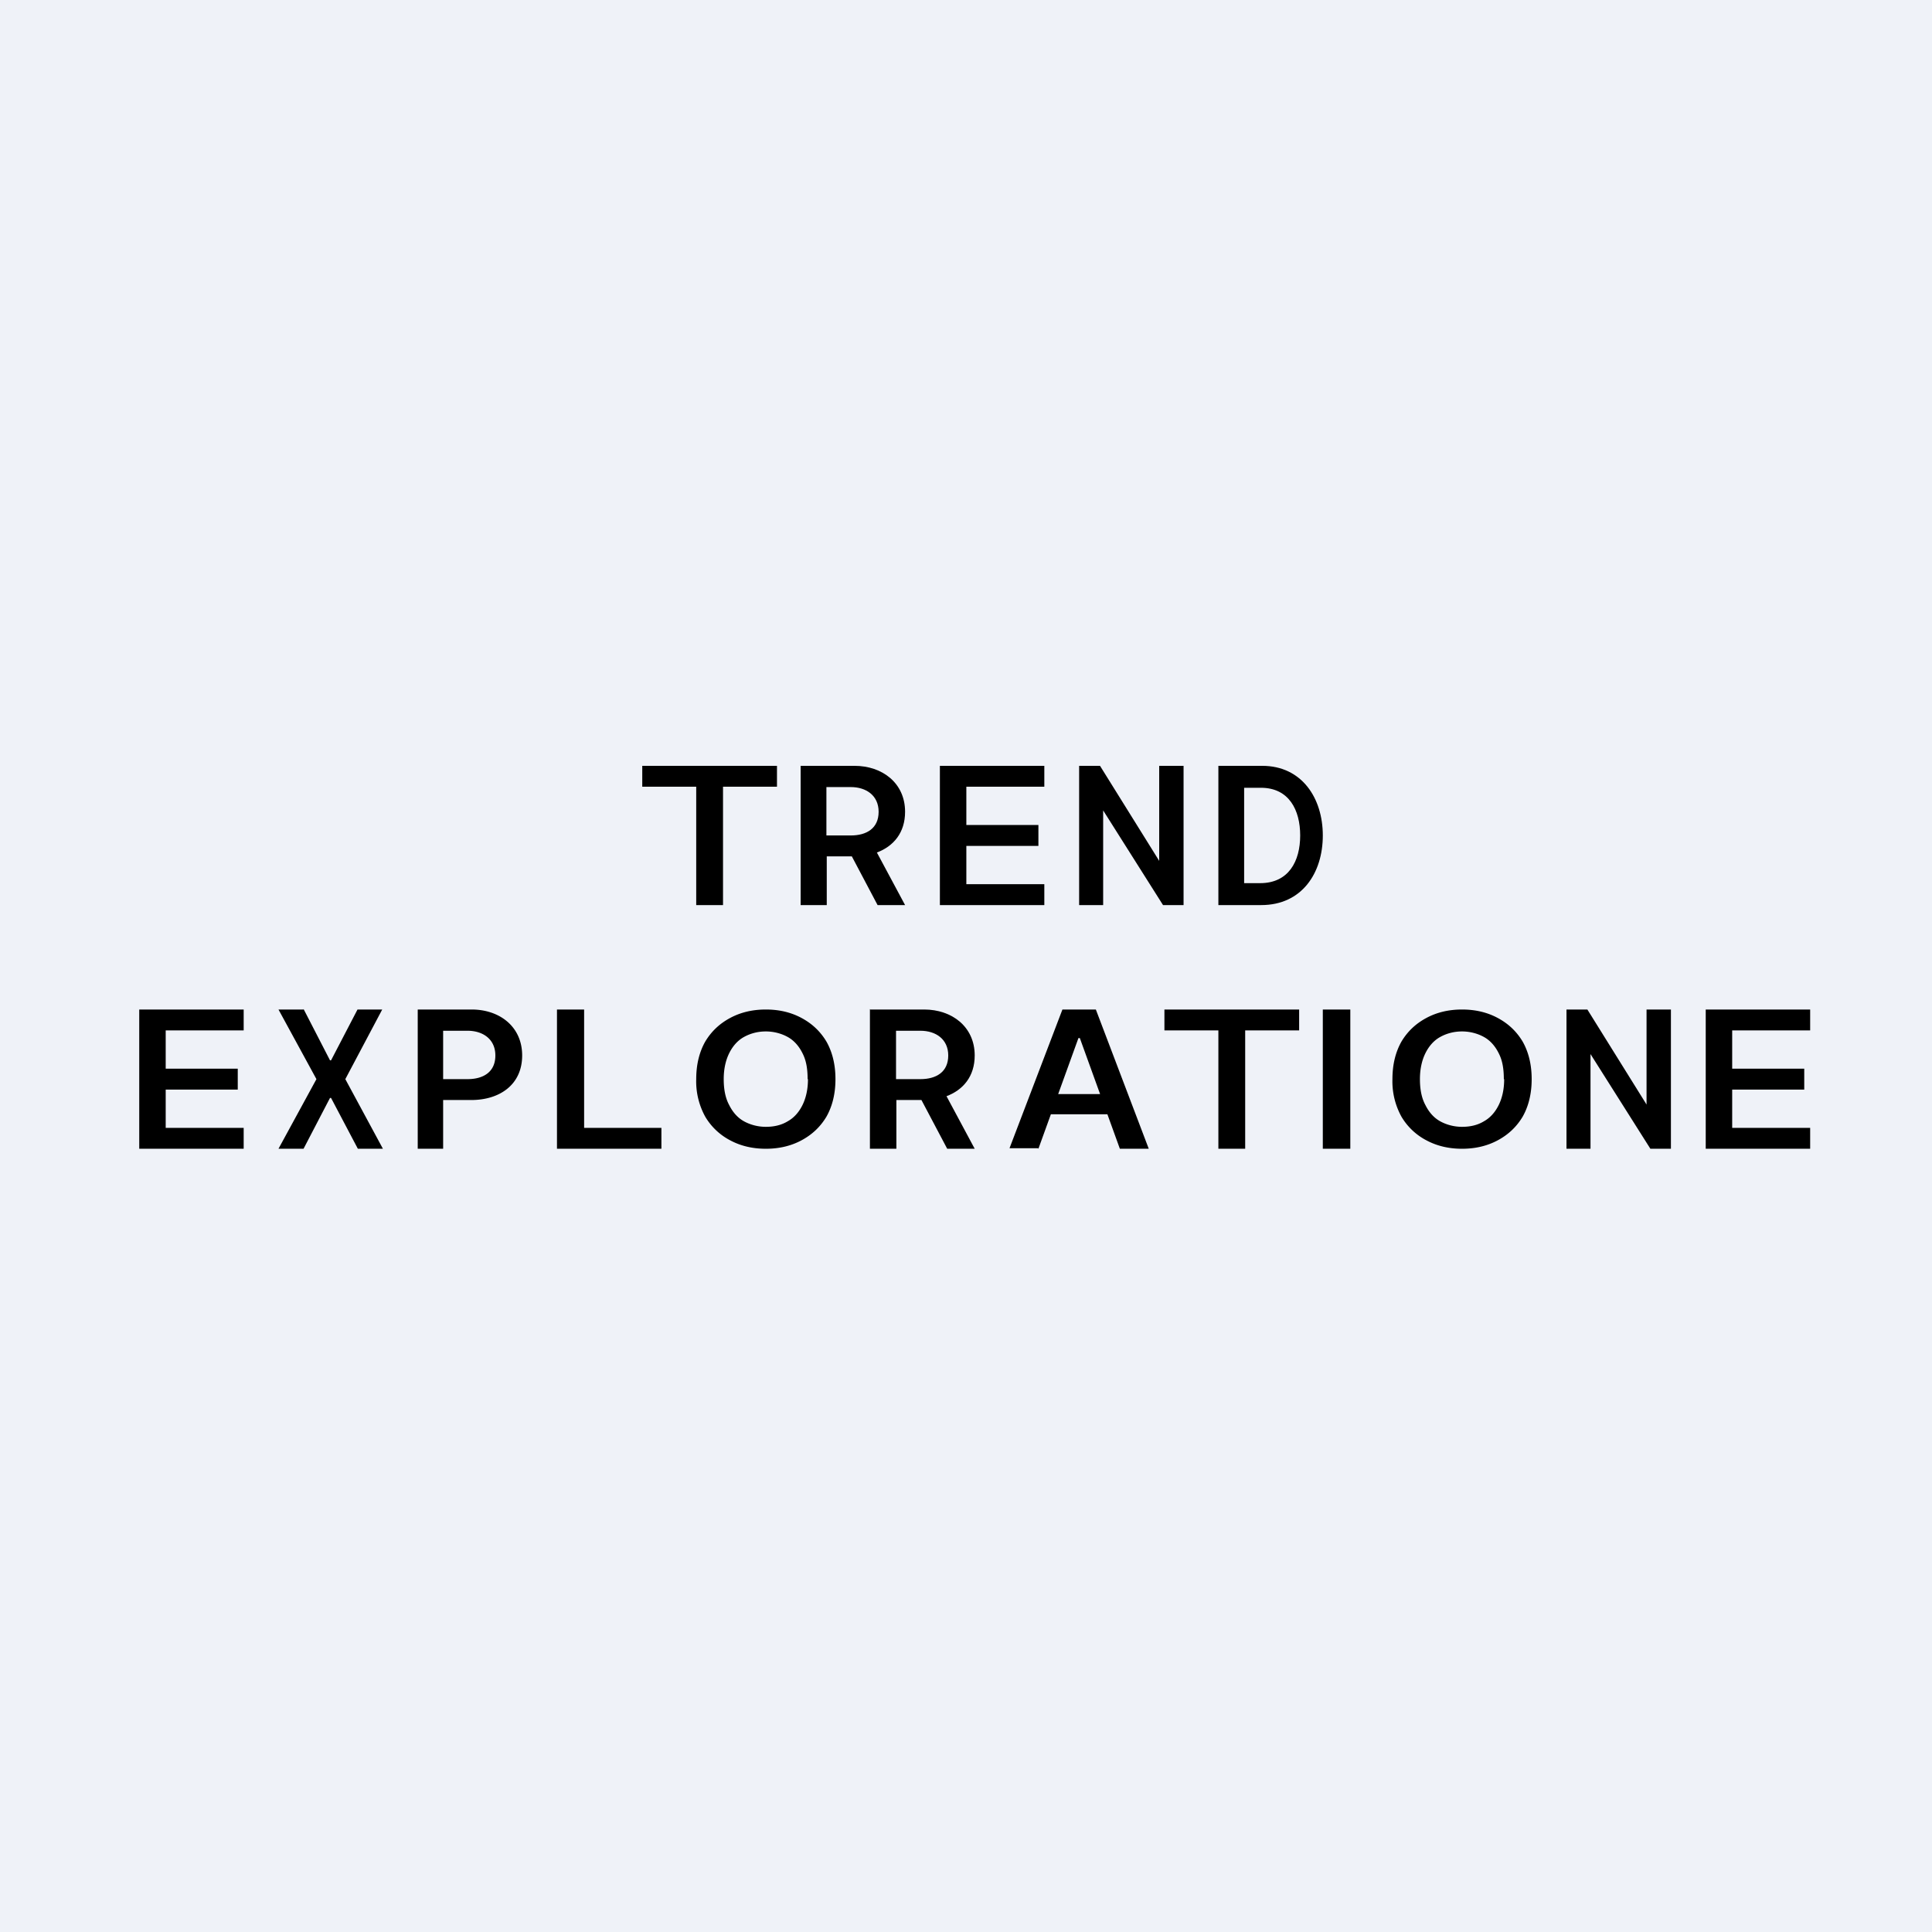 <?xml version="1.0" encoding="UTF-8"?>
<!-- generated by Finnhub -->
<svg viewBox="0 0 55.5 55.5" xmlns="http://www.w3.org/2000/svg">
<path d="M 0,0 H 55.5 V 55.5 H 0 Z" fill="rgb(239, 242, 248)"/>
<path d="M 8.72,28.985 L 9.48,30.46 H 9.51 L 10.27,29 H 10.98 L 9.92,31 L 11,33 H 10.28 L 9.51,31.54 H 9.48 L 8.72,33 H 8 L 9.09,31 L 8,29 H 8.72 Z M 33.45,29.6 V 29 H 37.32 V 29.6 H 35.77 V 33 H 35 V 29.6 H 33.45 Z M 18.45,22.6 V 22 H 22.32 V 22.6 H 20.77 V 26 H 20 V 22.6 H 18.45 Z M 38.79,29 V 33 H 38 V 29 H 38.79 Z M 4,33 V 29 H 7 V 29.6 H 4.76 V 30.7 H 6.83 V 31.3 H 4.76 V 32.4 H 7 V 33 H 4 Z M 27,26 V 22 H 30 V 22.6 H 27.76 V 23.7 H 29.83 V 24.3 H 27.76 V 25.4 H 30 V 26 H 27 Z M 49,33 V 29 H 52 V 29.6 H 49.76 V 30.7 H 51.83 V 31.3 H 49.76 V 32.4 H 52 V 33 H 49 Z M 12,33 V 29 H 13.55 C 14.35,29 15,29.49 15,30.32 C 15,31.17 14.34,31.6 13.54,31.6 H 12.5 V 31 H 13.43 C 13.88,31 14.23,30.8 14.23,30.32 C 14.23,29.85 13.87,29.61 13.43,29.61 H 12.73 V 33 H 12 Z M 16,33 V 29 H 16.78 V 32.4 H 19 V 33 H 16 Z M 24,31 C 24,31.42 23.91,31.78 23.74,32.08 C 23.56,32.38 23.32,32.6 23.02,32.76 C 22.72,32.92 22.38,33 22,33 S 21.28,32.92 20.98,32.76 A 1.8,1.8 0 0,1 20.26,32.08 A 2.1,2.1 0 0,1 20,31 C 20,30.58 20.09,30.22 20.26,29.92 C 20.44,29.62 20.68,29.4 20.98,29.24 C 21.28,29.08 21.62,29 22,29 S 22.72,29.08 23.02,29.24 C 23.32,29.4 23.56,29.62 23.74,29.92 C 23.91,30.22 24,30.58 24,31 Z M 23.2,31 C 23.2,30.7 23.16,30.46 23.05,30.25 C 22.95,30.05 22.81,29.89 22.63,29.79 C 22.45,29.69 22.23,29.63 22,29.63 C 21.76,29.63 21.55,29.69 21.37,29.79 S 21.05,30.05 20.95,30.25 C 20.85,30.45 20.79,30.7 20.79,31 S 20.84,31.55 20.95,31.75 C 21.05,31.95 21.19,32.11 21.37,32.21 C 21.55,32.31 21.77,32.37 22,32.37 C 22.24,32.37 22.45,32.32 22.63,32.21 C 22.81,32.11 22.95,31.95 23.05,31.75 C 23.15,31.55 23.21,31.3 23.21,31 Z M 44,31 C 44,31.42 43.91,31.78 43.74,32.08 C 43.56,32.38 43.32,32.6 43.02,32.76 C 42.72,32.92 42.38,33 42,33 S 41.28,32.92 40.98,32.76 A 1.8,1.8 0 0,1 40.26,32.08 A 2.1,2.1 0 0,1 40,31 C 40,30.58 40.09,30.22 40.26,29.92 C 40.44,29.62 40.68,29.4 40.98,29.24 C 41.28,29.08 41.62,29 42,29 S 42.72,29.08 43.02,29.24 C 43.32,29.4 43.56,29.62 43.74,29.92 C 43.91,30.22 44,30.58 44,31 Z M 43.2,31 C 43.2,30.7 43.16,30.46 43.05,30.25 C 42.95,30.05 42.81,29.89 42.63,29.79 C 42.45,29.69 42.23,29.63 42,29.63 C 41.76,29.63 41.55,29.69 41.37,29.79 S 41.05,30.05 40.95,30.25 C 40.85,30.45 40.79,30.7 40.79,31 S 40.84,31.55 40.95,31.75 C 41.05,31.95 41.19,32.11 41.37,32.21 C 41.55,32.31 41.77,32.37 42,32.37 C 42.24,32.37 42.45,32.32 42.63,32.21 C 42.81,32.11 42.95,31.95 43.05,31.75 C 43.15,31.55 43.21,31.3 43.21,31 Z"/>
<path d="M 24.99,28.985 V 33 H 25.75 V 31.6 H 26.47 L 27.21,33 H 28 L 27.19,31.49 C 27.67,31.31 28,30.92 28,30.32 C 28,29.49 27.34,29 26.55,29 H 25 Z M 25.75,31 H 26.44 C 26.89,31 27.24,30.8 27.24,30.32 C 27.24,29.85 26.88,29.61 26.44,29.61 H 25.74 V 31 Z M 23,22 V 26 H 23.75 V 24.6 H 24.47 L 25.21,26 H 26 L 25.19,24.49 C 25.67,24.31 26,23.92 26,23.32 C 26,22.49 25.34,22 24.55,22 H 23 Z M 23.75,24 H 24.44 C 24.89,24 25.24,23.8 25.24,23.32 C 25.24,22.85 24.88,22.61 24.44,22.61 H 23.74 V 24 Z" fill-rule="evenodd"/>
<path d="M 29.82,32.985 H 29 L 30.52,29 H 31.48 L 33,33 H 32.17 L 31.02,29.82 H 30.98 L 29.83,33 Z M 29.86,31.43 H 32.13 V 32.01 H 29.86 V 31.43 Z M 34,22 V 26 H 33.41 L 31.69,23.28 V 26 H 31 V 22 H 31.6 L 33.3,24.73 V 22 H 34 Z M 48,29 V 33 H 47.41 L 45.69,30.28 V 33 H 45 V 29 H 45.6 L 47.3,31.73 V 29 H 48 Z M 36.23,26 H 35 V 22 H 36.26 C 37.4,22 38,22.93 38,24 C 38,25.08 37.4,26 36.23,26 Z M 35.73,25.37 H 36.2 C 37.02,25.37 37.35,24.74 37.35,24 C 37.35,23.27 37.03,22.63 36.22,22.63 H 35.74 V 25.37 Z"/>
</svg>
